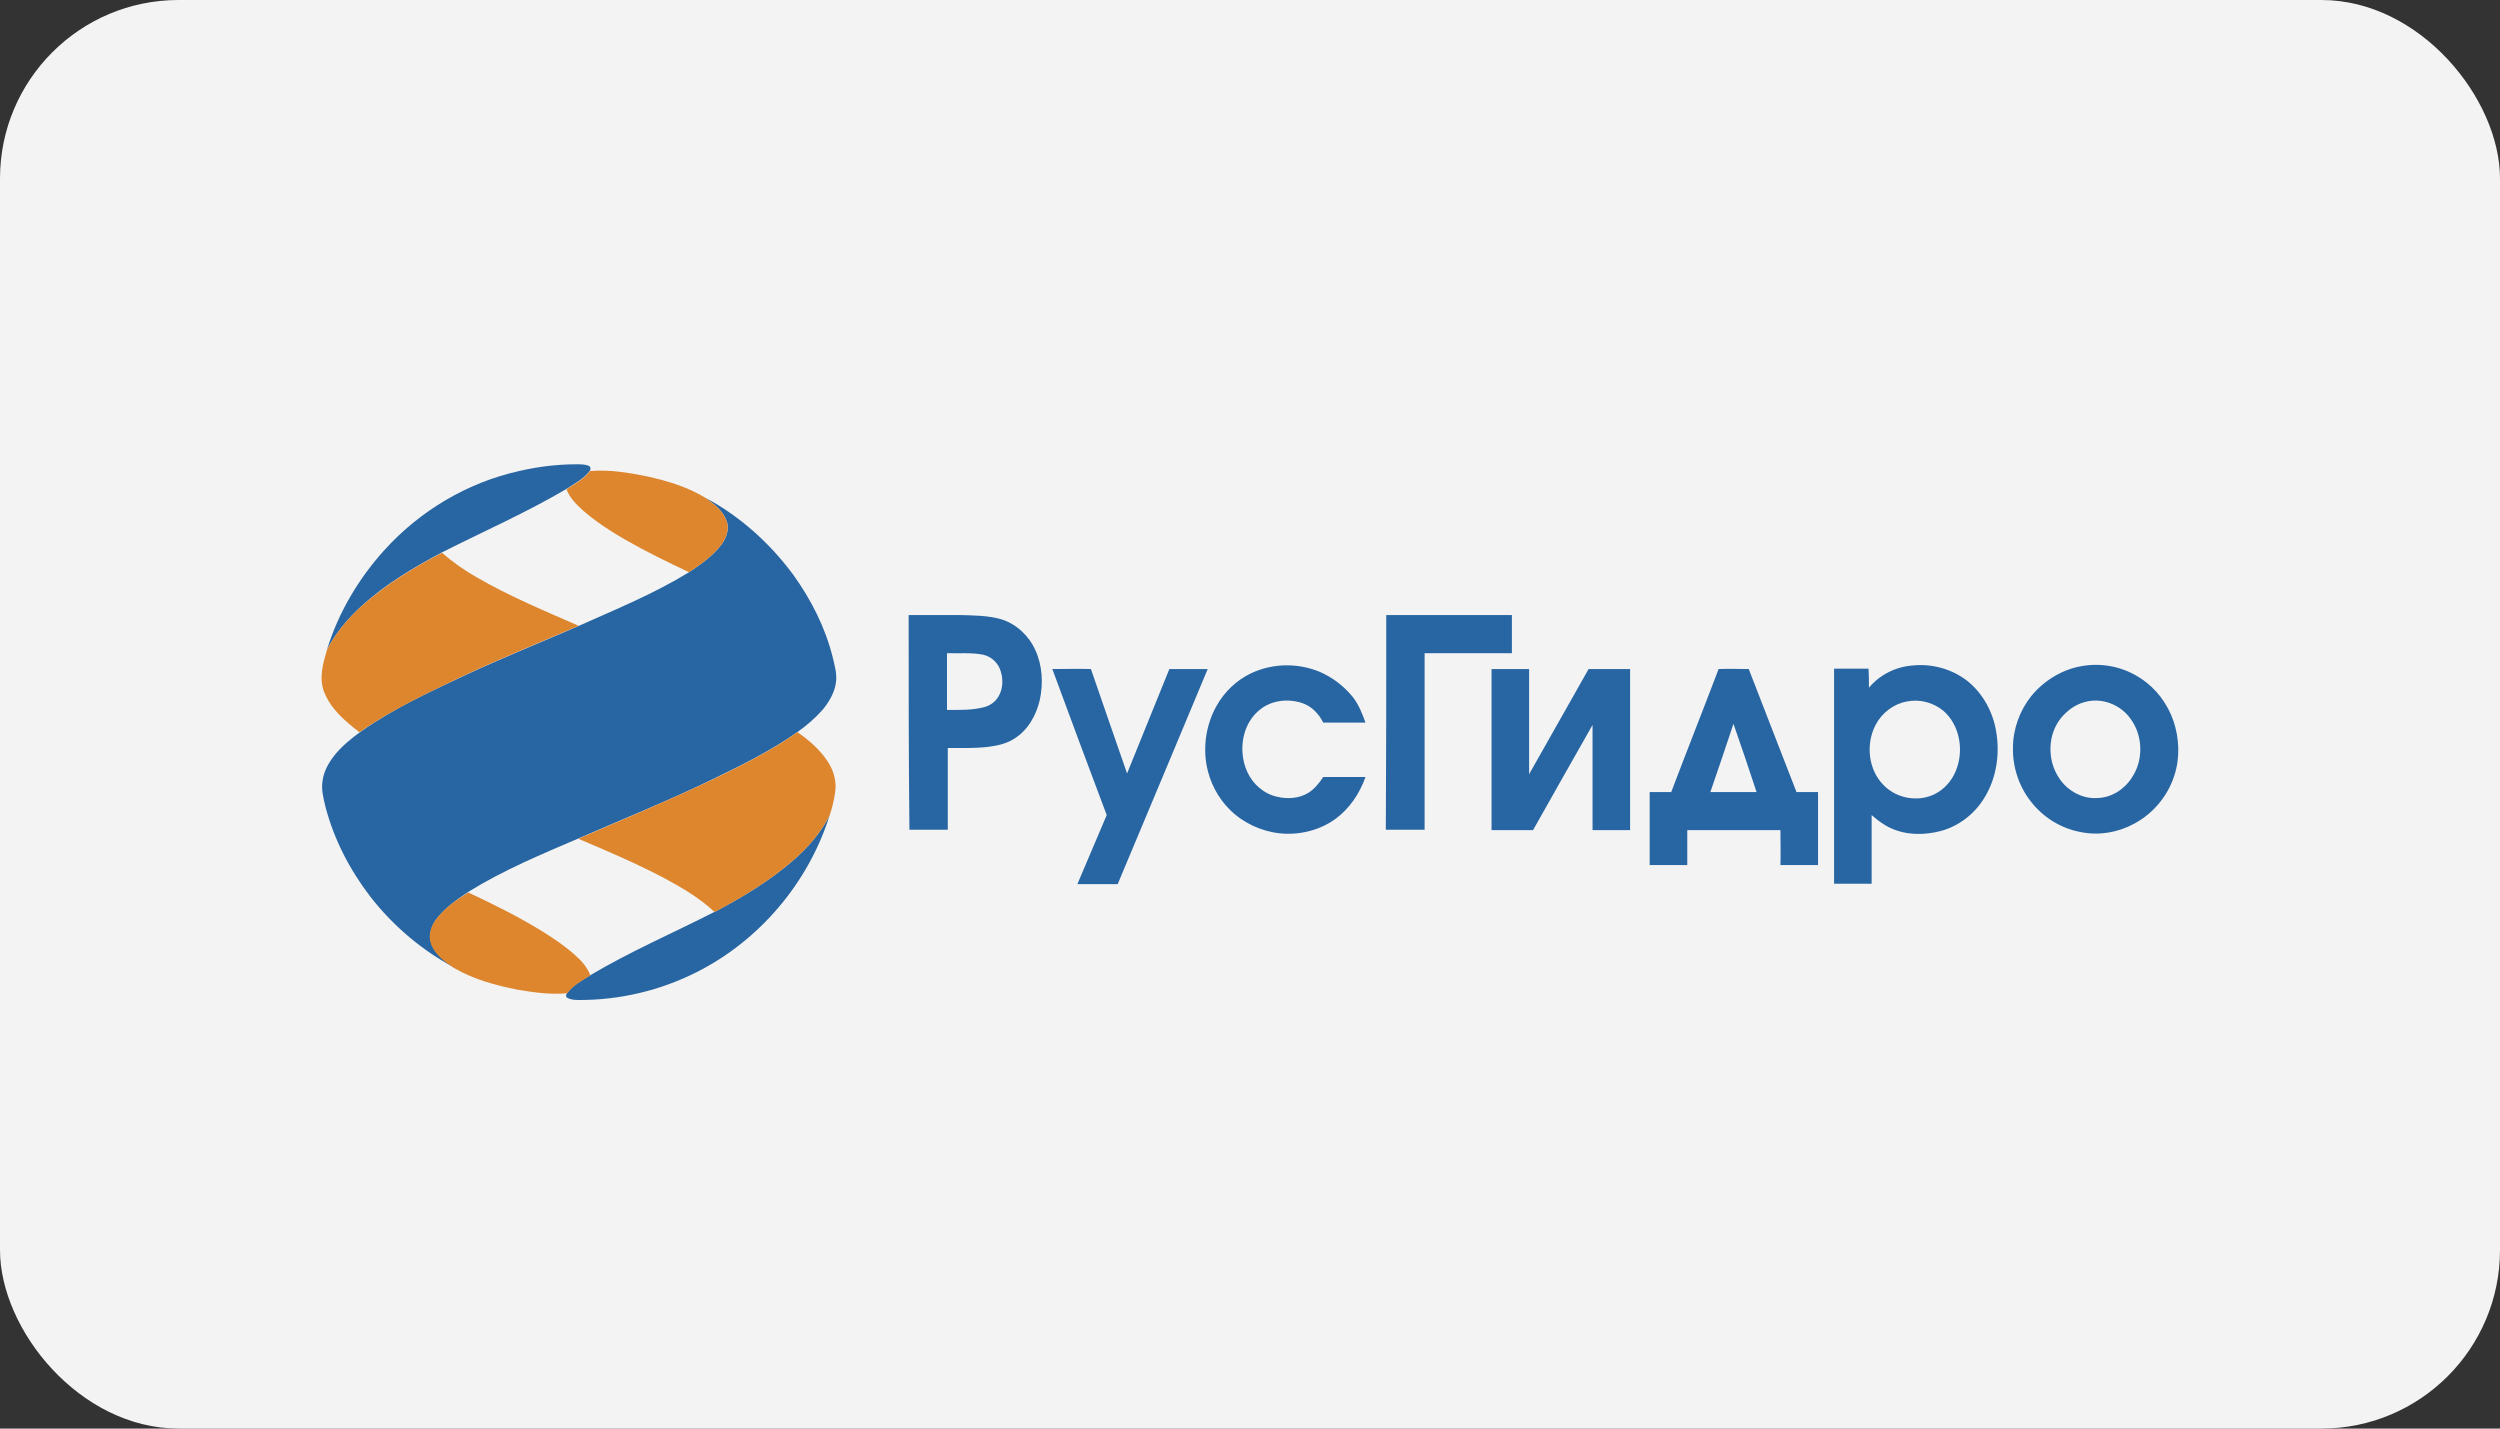 <?xml version="1.0" encoding="UTF-8"?> <svg xmlns="http://www.w3.org/2000/svg" width="70" height="40" viewBox="0 0 70 40" fill="none"><rect x="0" y="0" width="70" height="40" fill="#333333" stroke="none"/><rect width="70" height="40" rx="5" fill="#F3F3F3"></rect><g clip-path="url(#clip0_45_349)"><path fill-rule="evenodd" clip-rule="evenodd" d="M14.535 13.189C15.062 13.067 15.599 13 16.147 13C16.256 13 16.388 13 16.486 13.044C16.541 13.067 16.541 13.133 16.519 13.178C16.355 13.4 16.103 13.533 15.862 13.689C14.733 14.356 13.538 14.878 12.376 15.467C11.587 15.889 10.809 16.344 10.14 16.956C9.745 17.311 9.395 17.722 9.153 18.2C9.471 17.156 10.041 16.2 10.765 15.4C11.762 14.3 13.088 13.511 14.535 13.189ZM19.742 13.933C19.983 14.1 20.246 14.3 20.345 14.589C20.433 14.811 20.334 15.067 20.202 15.244C19.961 15.567 19.621 15.8 19.293 16.022C18.317 16.622 17.254 17.056 16.212 17.522C15.138 17.989 14.064 18.422 13.012 18.911C12.014 19.378 11.006 19.844 10.096 20.489C9.822 20.689 9.559 20.9 9.351 21.167C9.197 21.367 9.066 21.6 9.033 21.856C8.989 22.1 9.055 22.344 9.11 22.578C9.351 23.511 9.8 24.367 10.381 25.122C11.017 25.933 11.817 26.611 12.716 27.089C12.464 26.911 12.19 26.722 12.08 26.422C11.992 26.189 12.08 25.933 12.212 25.744C12.453 25.422 12.793 25.189 13.121 24.967C14.108 24.356 15.182 23.911 16.245 23.456C17.495 22.911 18.766 22.4 19.994 21.8C20.794 21.411 21.605 21.011 22.34 20.489C22.592 20.311 22.822 20.111 23.03 19.878C23.206 19.667 23.359 19.411 23.403 19.133C23.447 18.889 23.37 18.633 23.315 18.4C23.107 17.567 22.712 16.789 22.208 16.089C21.551 15.2 20.707 14.444 19.742 13.933ZM25.442 17.222C25.924 17.222 26.406 17.222 26.9 17.222C27.283 17.233 27.678 17.233 28.051 17.344C28.467 17.478 28.818 17.811 28.993 18.211C29.191 18.644 29.212 19.144 29.114 19.6C29.015 20.033 28.774 20.456 28.39 20.689C28.182 20.822 27.93 20.878 27.678 20.911C27.294 20.956 26.911 20.944 26.538 20.944C26.538 21.711 26.538 22.467 26.538 23.233C26.176 23.233 25.814 23.233 25.464 23.233C25.442 21.233 25.442 19.233 25.442 17.222ZM26.516 18.289C26.516 18.822 26.516 19.356 26.516 19.878C26.867 19.878 27.218 19.889 27.557 19.8C27.722 19.756 27.864 19.656 27.952 19.511C28.084 19.3 28.094 19.022 28.018 18.789C27.952 18.567 27.766 18.389 27.535 18.333C27.207 18.267 26.856 18.3 26.516 18.289ZM38.815 17.222C39.987 17.222 41.16 17.222 42.333 17.222C42.333 17.578 42.333 17.933 42.333 18.289C41.522 18.289 40.711 18.289 39.889 18.289C39.889 19.933 39.889 21.589 39.889 23.233C39.527 23.233 39.165 23.233 38.803 23.233C38.815 21.233 38.815 19.233 38.815 17.222ZM35.022 18.856C35.625 18.567 36.337 18.556 36.951 18.811C37.313 18.967 37.631 19.211 37.883 19.522C38.047 19.733 38.146 19.989 38.234 20.233C37.839 20.233 37.444 20.233 37.05 20.233C36.929 19.989 36.732 19.778 36.469 19.689C36.085 19.556 35.625 19.6 35.296 19.856C34.77 20.256 34.66 21.033 34.923 21.611C35.077 21.956 35.395 22.233 35.767 22.311C36.052 22.378 36.381 22.356 36.633 22.2C36.809 22.089 36.94 21.922 37.05 21.756C37.444 21.756 37.839 21.756 38.234 21.756C38.069 22.222 37.784 22.644 37.389 22.933C36.94 23.256 36.37 23.389 35.833 23.333C35.318 23.278 34.814 23.044 34.441 22.678C34.101 22.344 33.871 21.9 33.783 21.422C33.685 20.856 33.783 20.256 34.068 19.756C34.288 19.367 34.627 19.044 35.022 18.856ZM52.33 19.256C52.637 18.889 53.086 18.667 53.557 18.633C54.105 18.578 54.675 18.733 55.114 19.089C55.53 19.433 55.804 19.944 55.892 20.478C56.002 21.111 55.903 21.8 55.552 22.356C55.278 22.8 54.84 23.133 54.346 23.267C53.886 23.389 53.382 23.389 52.944 23.189C52.746 23.1 52.571 22.967 52.406 22.822C52.406 23.467 52.406 24.111 52.406 24.744C52.056 24.744 51.705 24.744 51.354 24.744C51.354 22.733 51.354 20.733 51.354 18.722C51.672 18.722 51.99 18.722 52.319 18.722C52.33 18.9 52.33 19.078 52.33 19.256ZM53.382 19.644C53.02 19.711 52.702 19.956 52.527 20.278C52.231 20.822 52.308 21.556 52.746 21.989C53.053 22.3 53.514 22.422 53.93 22.322C54.314 22.233 54.632 21.933 54.774 21.556C54.993 21 54.873 20.3 54.412 19.9C54.127 19.667 53.744 19.567 53.382 19.644ZM58.26 18.656C58.841 18.544 59.455 18.667 59.948 19C60.375 19.278 60.693 19.711 60.858 20.189C61.022 20.678 61.044 21.222 60.879 21.722C60.693 22.3 60.277 22.789 59.75 23.067C59.301 23.311 58.775 23.4 58.271 23.3C57.712 23.2 57.207 22.889 56.857 22.433C56.528 22.011 56.352 21.478 56.363 20.933C56.363 20.422 56.55 19.9 56.868 19.5C57.207 19.078 57.712 18.756 58.26 18.656ZM58.38 19.656C58.117 19.722 57.887 19.889 57.712 20.1C57.328 20.567 57.317 21.289 57.657 21.789C57.887 22.144 58.315 22.378 58.731 22.344C59.126 22.333 59.487 22.1 59.696 21.767C60.024 21.278 60.002 20.589 59.652 20.122C59.378 19.733 58.852 19.522 58.38 19.656ZM29.465 18.733C29.969 20.1 30.473 21.456 30.988 22.822C30.714 23.467 30.44 24.111 30.166 24.756C30.539 24.756 30.922 24.756 31.295 24.756C32.139 22.756 32.972 20.744 33.816 18.733C33.455 18.733 33.104 18.733 32.742 18.733C32.347 19.711 31.953 20.678 31.558 21.656C31.218 20.689 30.89 19.722 30.55 18.744L30.539 18.733C30.177 18.722 29.826 18.733 29.465 18.733ZM41.763 18.733C41.763 20.233 41.763 21.744 41.763 23.244C42.147 23.244 42.541 23.244 42.925 23.244C43.484 22.256 44.032 21.278 44.591 20.3C44.591 21.278 44.591 22.267 44.591 23.244C44.942 23.244 45.293 23.244 45.643 23.244C45.643 21.744 45.643 20.233 45.643 18.733C45.26 18.733 44.865 18.733 44.481 18.733C43.922 19.711 43.374 20.7 42.815 21.678C42.815 20.7 42.815 19.711 42.815 18.733C42.465 18.733 42.114 18.733 41.763 18.733ZM48.121 18.733C48.406 18.722 48.68 18.733 48.965 18.733C49.414 19.878 49.852 21.033 50.302 22.178C50.499 22.178 50.697 22.178 50.905 22.178C50.905 22.856 50.905 23.544 50.905 24.222C50.554 24.222 50.203 24.222 49.852 24.222C49.863 23.9 49.852 23.578 49.852 23.244C48.986 23.244 48.121 23.244 47.244 23.244C47.244 23.567 47.244 23.9 47.244 24.222C46.893 24.222 46.542 24.222 46.191 24.222C46.191 23.544 46.191 22.856 46.191 22.178C46.389 22.178 46.586 22.178 46.794 22.178C47.233 21.022 47.682 19.889 48.121 18.733ZM47.89 22.178C48.318 22.178 48.756 22.178 49.184 22.178C48.975 21.533 48.756 20.9 48.537 20.267C48.329 20.9 48.11 21.533 47.89 22.178ZM22.186 24.111C22.603 23.744 22.976 23.333 23.228 22.833C22.636 24.722 21.255 26.344 19.501 27.222C18.492 27.733 17.363 28 16.234 28C16.125 28 16.004 28 15.895 27.944C15.84 27.922 15.84 27.856 15.873 27.811C16.037 27.589 16.289 27.456 16.519 27.311C17.659 26.633 18.876 26.111 20.049 25.511C20.805 25.111 21.54 24.667 22.186 24.111Z" fill="#2866A3"></path><path fill-rule="evenodd" clip-rule="evenodd" d="M16.52 13.189C17.068 13.144 17.605 13.233 18.142 13.344C18.69 13.467 19.249 13.633 19.742 13.933C19.983 14.1 20.246 14.3 20.345 14.589C20.433 14.811 20.334 15.067 20.203 15.244C19.961 15.567 19.622 15.8 19.293 16.022C18.679 15.733 18.087 15.444 17.506 15.111C17.101 14.878 16.706 14.622 16.344 14.311C16.147 14.133 15.95 13.944 15.862 13.7C16.103 13.544 16.355 13.411 16.52 13.189ZM10.14 16.956C9.746 17.311 9.395 17.722 9.154 18.2C9.044 18.578 8.923 18.989 9.077 19.378C9.263 19.855 9.669 20.2 10.063 20.5L10.085 20.489C10.995 19.855 12.004 19.389 13.001 18.911C14.053 18.422 15.138 17.978 16.202 17.522C15.237 17.1 14.273 16.7 13.352 16.167C13.001 15.967 12.683 15.744 12.376 15.478C11.587 15.889 10.82 16.355 10.14 16.956ZM19.983 21.811C20.784 21.422 21.595 21.022 22.329 20.5C22.647 20.722 22.943 20.978 23.162 21.3C23.337 21.555 23.436 21.878 23.381 22.2C23.348 22.411 23.305 22.622 23.228 22.833C22.976 23.333 22.603 23.756 22.186 24.111C21.54 24.667 20.805 25.111 20.06 25.511C20.049 25.511 20.027 25.522 20.005 25.533C19.589 25.144 19.095 24.855 18.602 24.589C17.824 24.178 17.013 23.833 16.202 23.489L16.235 23.467C17.495 22.922 18.756 22.4 19.983 21.811ZM12.201 25.756C12.058 25.944 11.982 26.2 12.069 26.433C12.179 26.733 12.453 26.933 12.705 27.1C13.253 27.422 13.878 27.589 14.492 27.711C14.952 27.789 15.412 27.855 15.884 27.811C16.048 27.589 16.3 27.456 16.53 27.311C16.443 27.078 16.278 26.9 16.103 26.744C15.807 26.478 15.489 26.267 15.149 26.055C14.492 25.655 13.801 25.311 13.111 24.989C12.782 25.2 12.442 25.422 12.201 25.756Z" fill="#DD862E"></path></g><defs><clipPath id="clip0_45_349"><rect width="52" height="15" fill="white" transform="translate(9 13)"></rect></clipPath></defs></svg> 